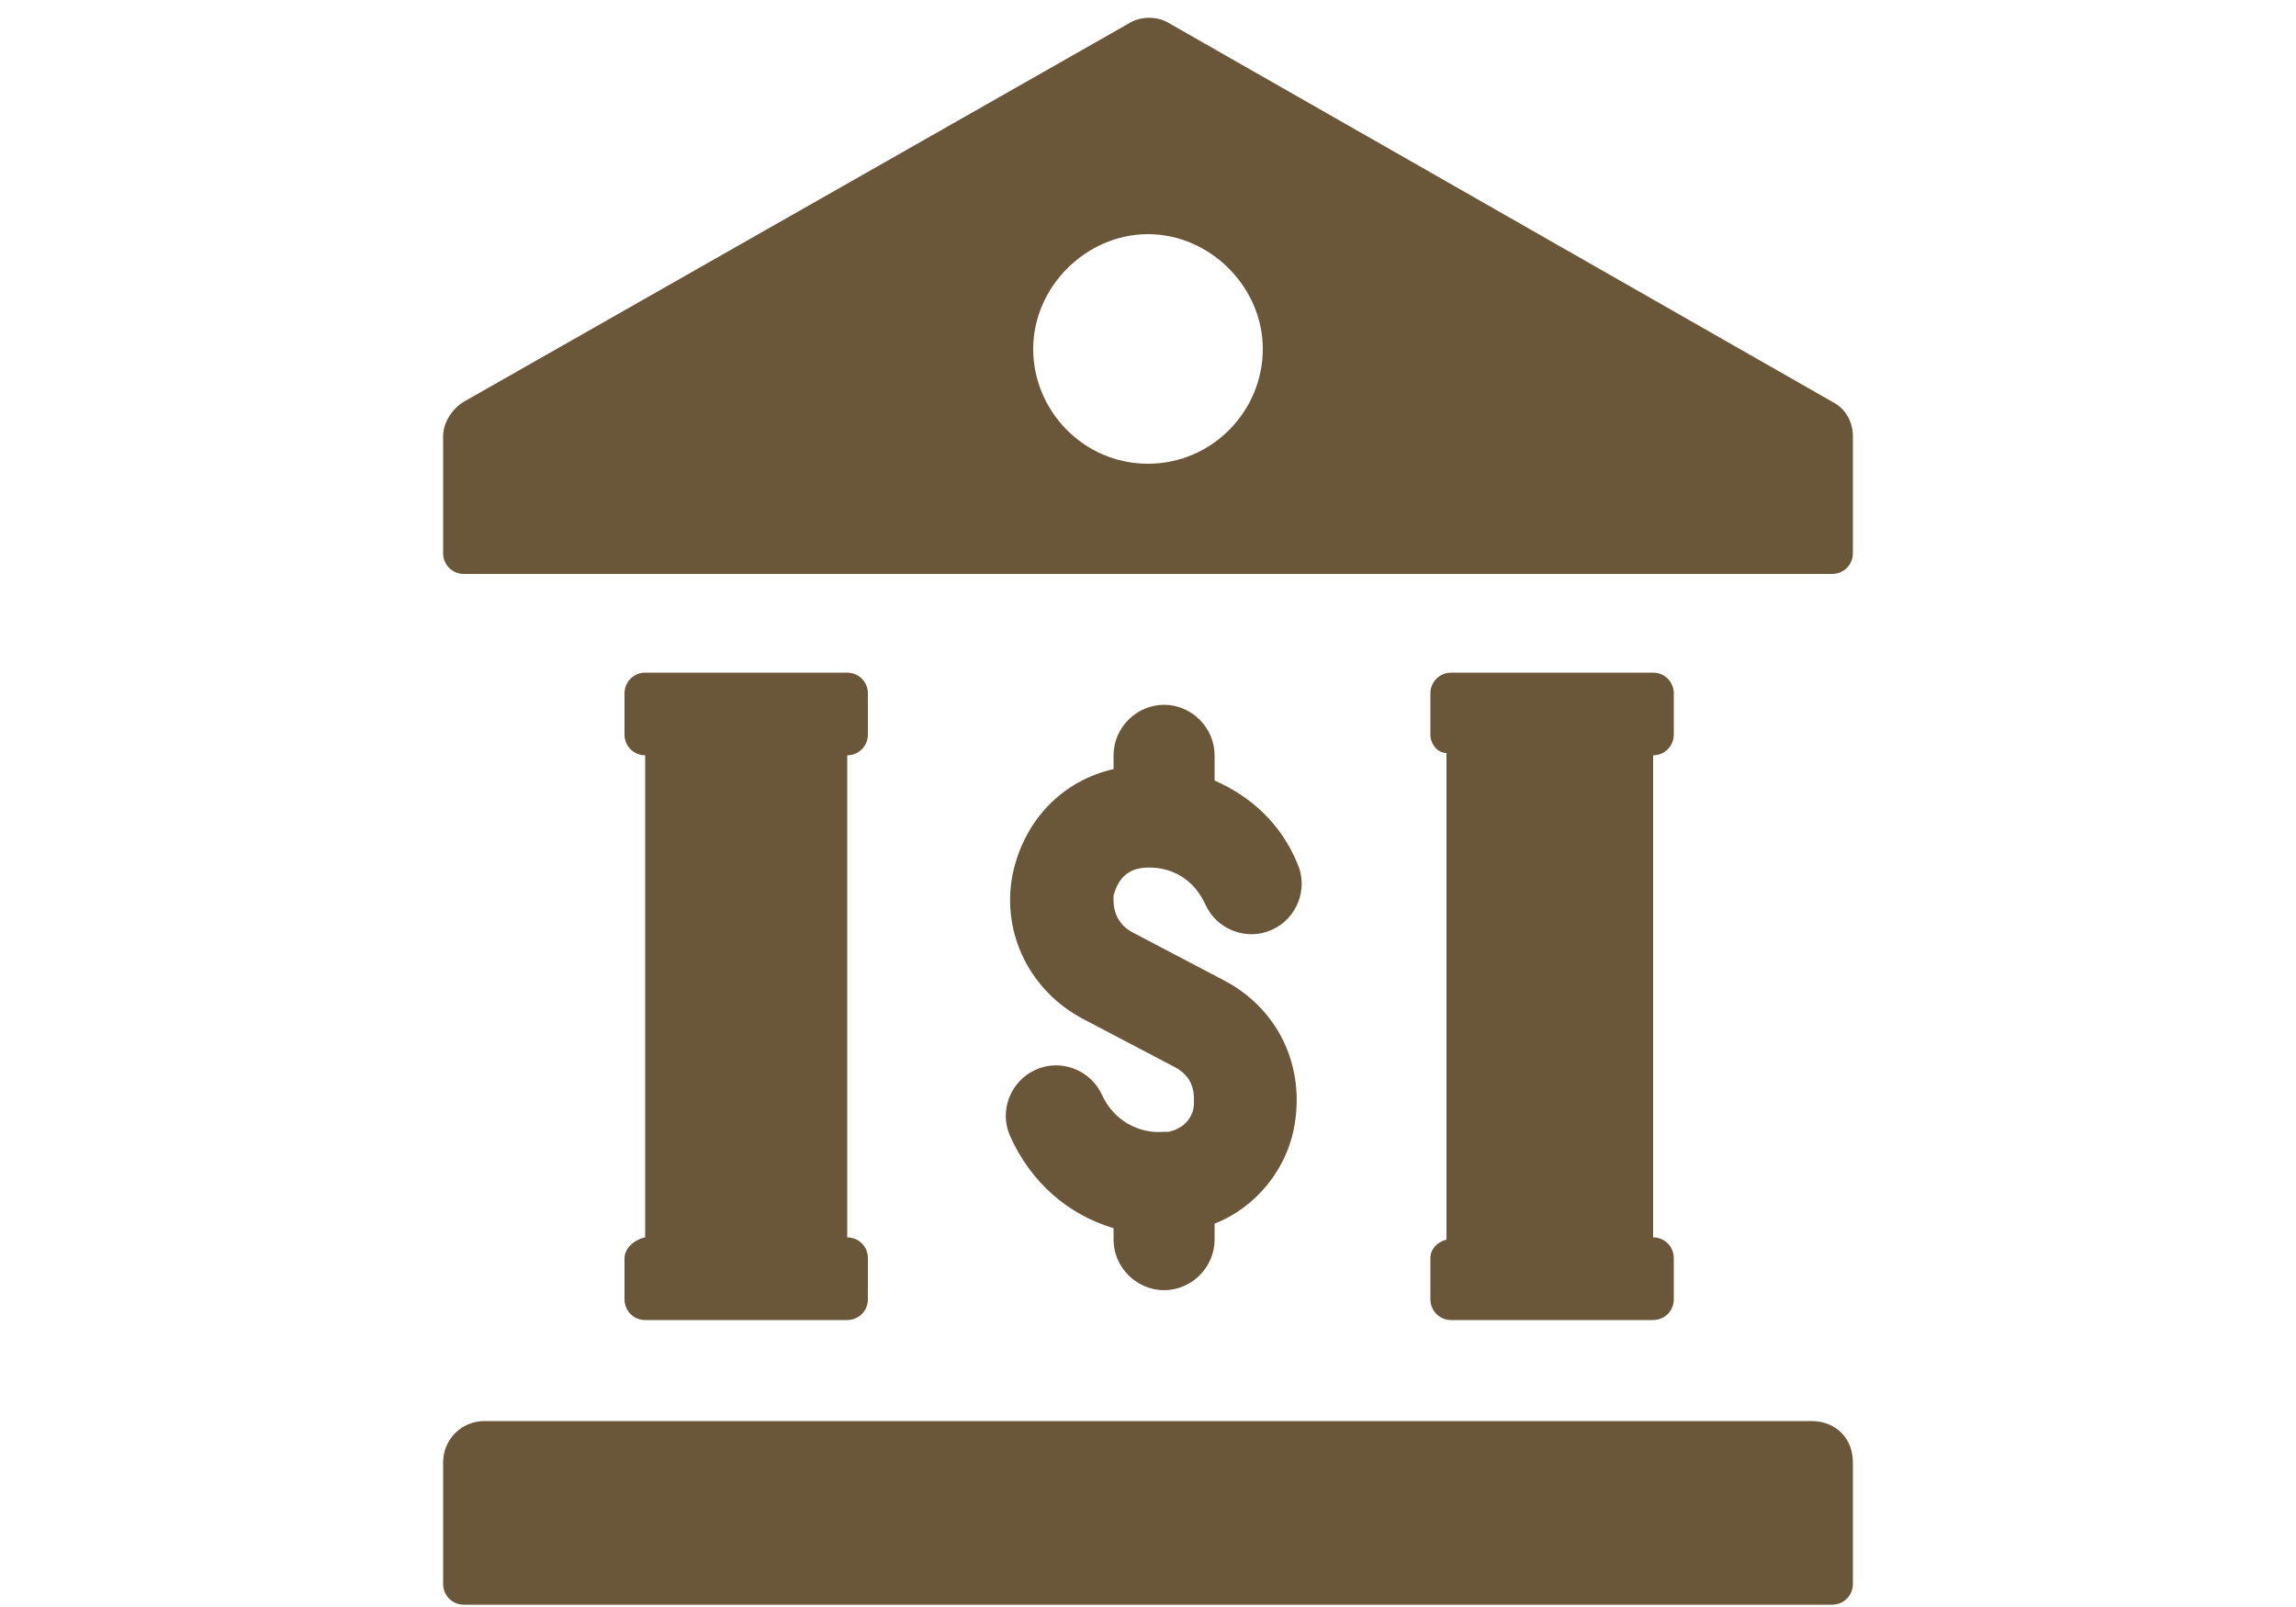 <?xml version="1.0" encoding="UTF-8"?> <svg xmlns="http://www.w3.org/2000/svg" xmlns:xlink="http://www.w3.org/1999/xlink" version="1.1" id="Tuition" x="0px" y="0px" viewBox="0 0 100 70" style="enable-background:new 0 0 100 70;" xml:space="preserve"> <style type="text/css"> .st0{fill:#6A5638;} </style> <path class="st0" d="M27.2,54.8v1.8c0,0.5,0.4,0.9,0.9,0.9h8.8c0.5,0,0.9-0.4,0.9-0.9v-1.8c0-0.5-0.4-0.9-0.9-0.9v-21 c0.5,0,0.9-0.4,0.9-0.9v-1.8c0-0.5-0.4-0.9-0.9-0.9h-8.8c-0.5,0-0.9,0.4-0.9,0.9V32c0,0.5,0.4,0.9,0.9,0.9v21 C27.6,54,27.2,54.4,27.2,54.8z M78.9,61.9H21.1c-1,0-1.8,0.8-1.8,1.8V69c0,0.5,0.4,0.9,0.9,0.9h59.6c0.5,0,0.9-0.4,0.9-0.9v-5.3 C80.7,62.6,79.9,61.9,78.9,61.9z M79.8,17.5L50.9,1c-0.5-0.3-1.2-0.3-1.7,0l-29,16.5c-0.5,0.3-0.9,0.9-0.9,1.5v5.1 c0,0.5,0.4,0.9,0.9,0.9h59.6c0.5,0,0.9-0.4,0.9-0.9V19C80.7,18.4,80.4,17.8,79.8,17.5z M50,20.2c-2.8,0-5-2.3-5-5s2.3-5,5-5 s5,2.3,5,5S52.8,20.2,50,20.2z M50.9,49.3h-0.2c-1.1,0.1-2.2-0.5-2.7-1.6s-1.8-1.6-2.9-1.1s-1.6,1.8-1.1,2.9c0.9,2,2.5,3.4,4.5,4V54 c0,1.2,1,2.2,2.2,2.2s2.2-1,2.2-2.2v-0.7c1.8-0.7,3.2-2.4,3.5-4.4c0.4-2.6-0.8-5-3.1-6.2l-4-2.1c-0.9-0.5-0.8-1.4-0.8-1.6 c0.1-0.3,0.3-1.1,1.3-1.2c1.2-0.1,2.2,0.5,2.7,1.6s1.8,1.6,2.9,1.1c1.1-0.5,1.6-1.8,1.1-2.9c-0.7-1.7-2-2.9-3.6-3.6v-1.1 c0-1.2-1-2.2-2.2-2.2s-2.2,1-2.2,2.2v0.6c-2.2,0.5-3.9,2.2-4.4,4.6c-0.5,2.6,0.8,5.1,3.1,6.3l4,2.1c0.9,0.5,0.8,1.3,0.8,1.6 C52,48.4,51.8,49.1,50.9,49.3z M62.3,54.8v1.8c0,0.5,0.4,0.9,0.9,0.9H72c0.5,0,0.9-0.4,0.9-0.9v-1.8c0-0.5-0.4-0.9-0.9-0.9v-21 c0.5,0,0.9-0.4,0.9-0.9v-1.8c0-0.5-0.4-0.9-0.9-0.9h-8.8c-0.5,0-0.9,0.4-0.9,0.9V32c0,0.4,0.3,0.8,0.7,0.8V54 C62.6,54.1,62.3,54.4,62.3,54.8z"></path> </svg> 